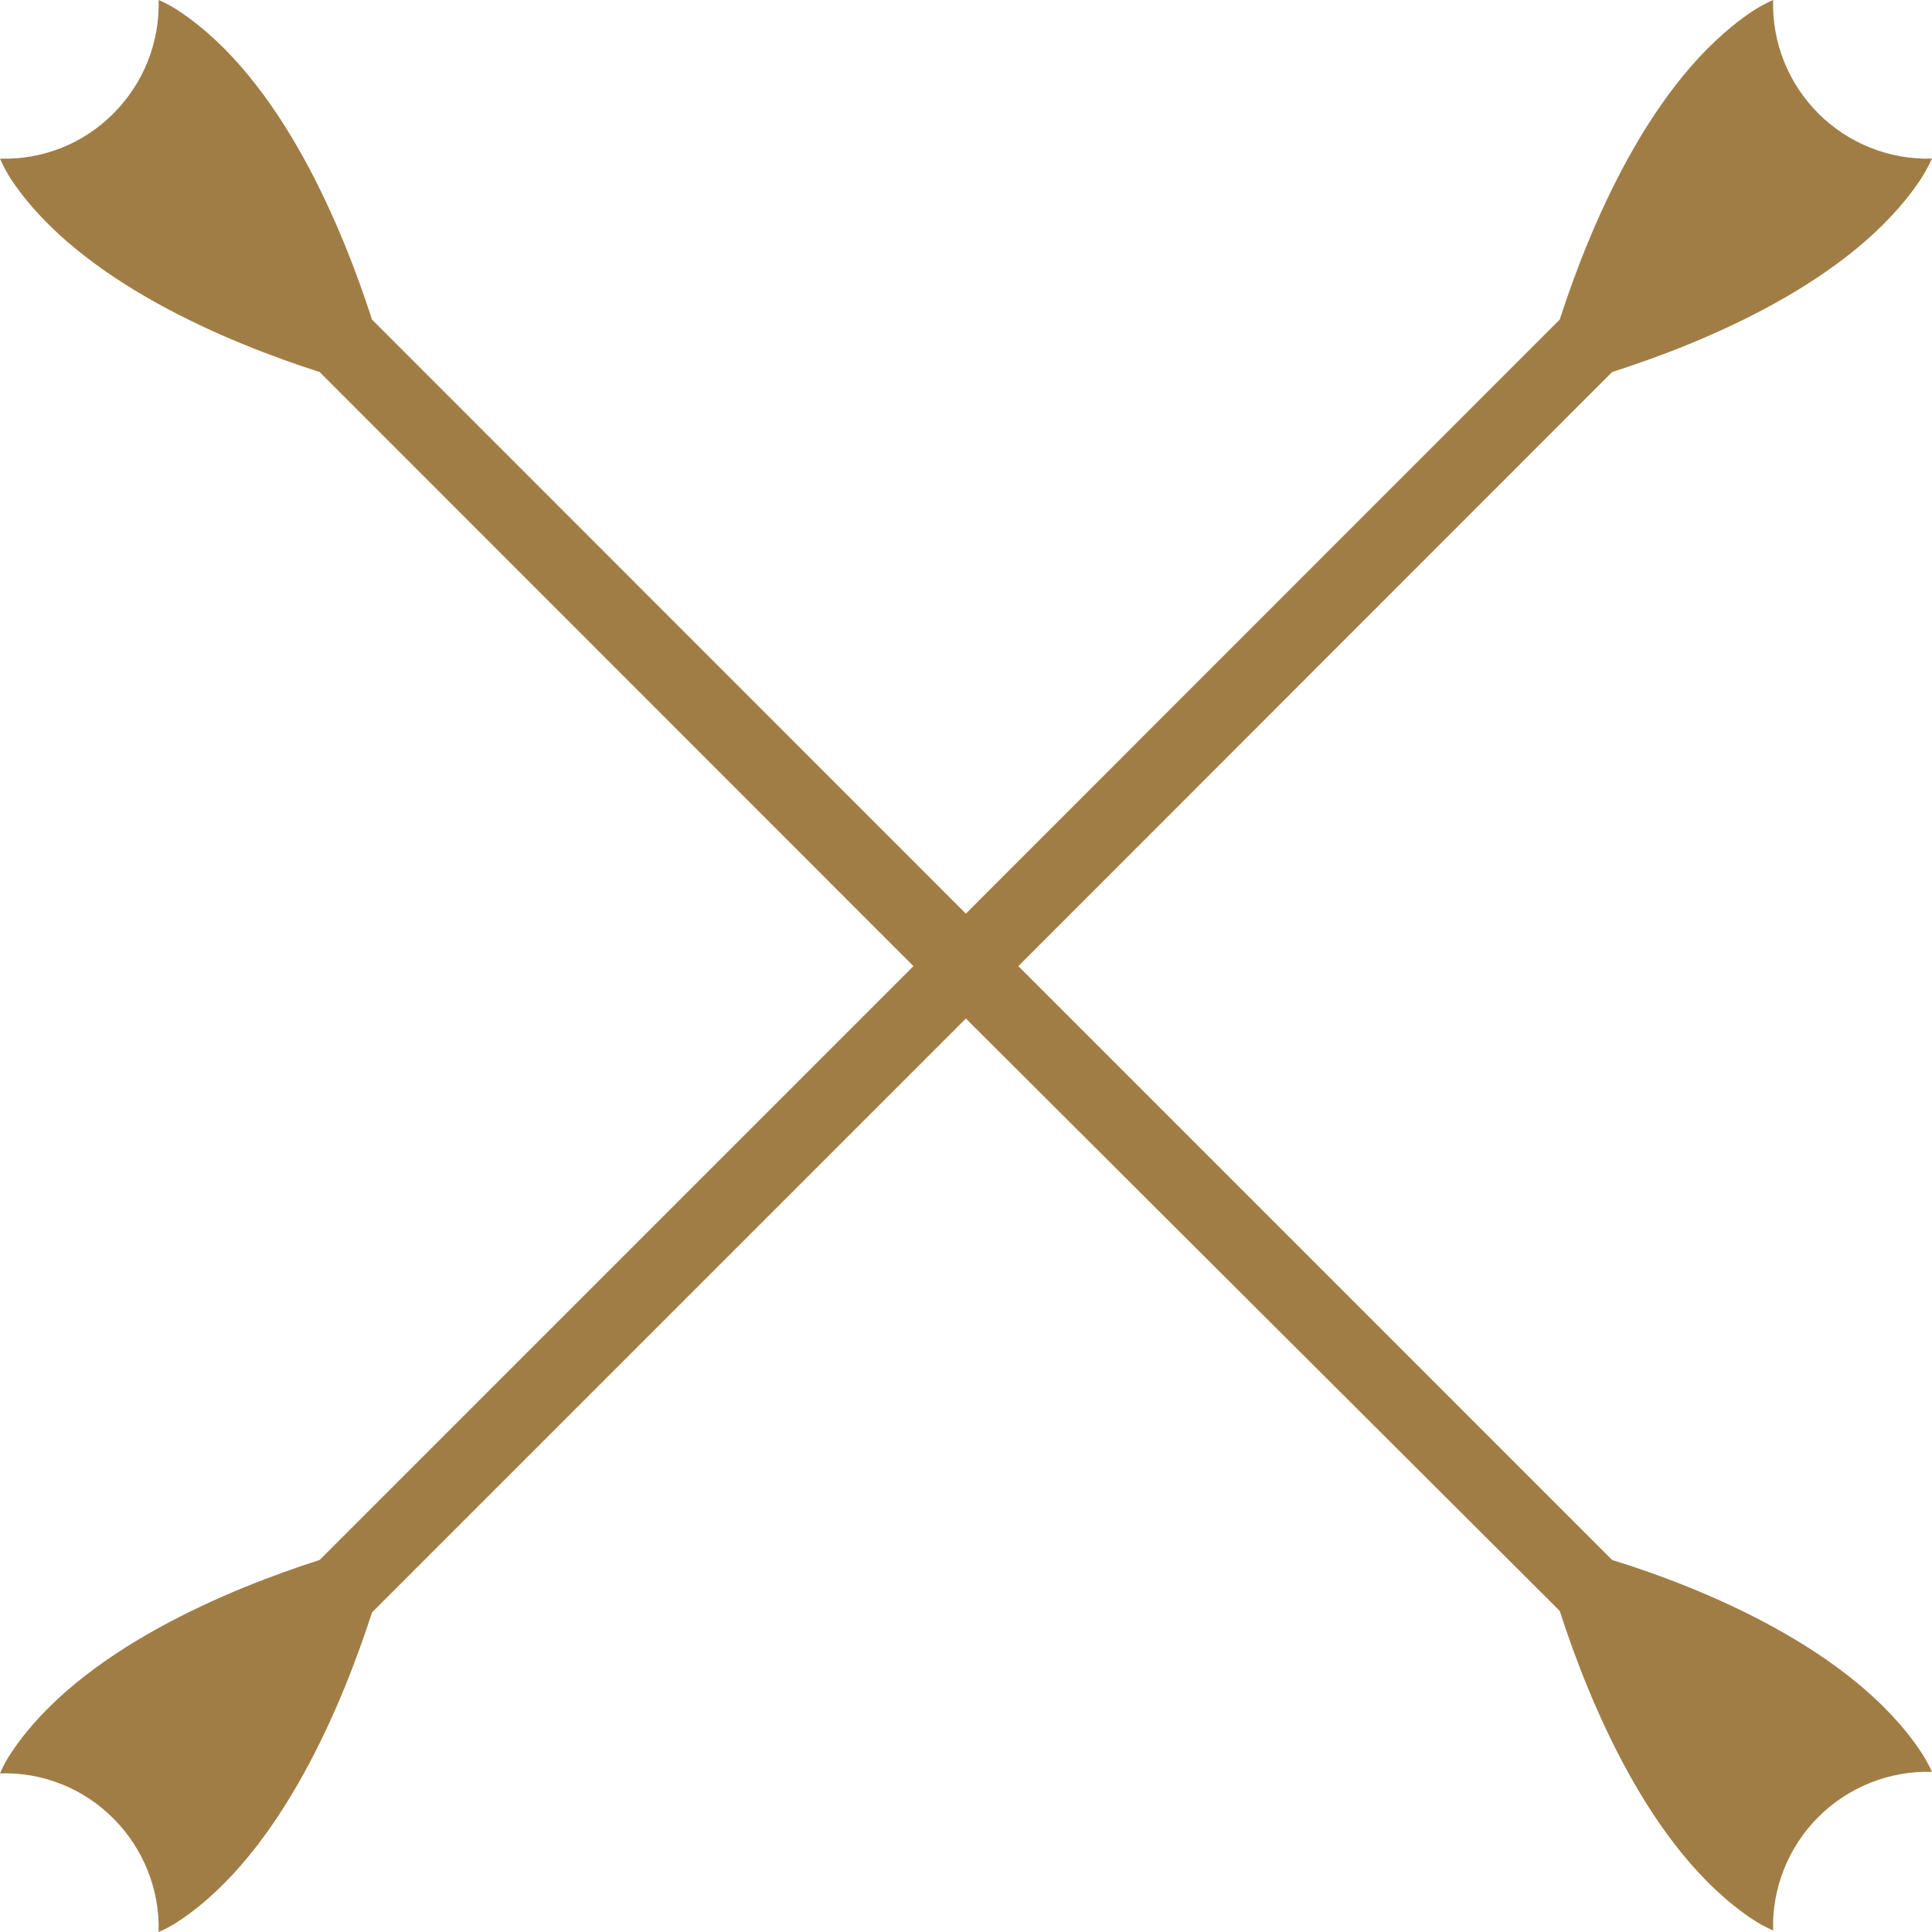 <svg width="29" height="29" viewBox="0 0 29 29" fill="none" xmlns="http://www.w3.org/2000/svg">
<path d="M24.199 23.416L15.286 14.502L24.199 5.584C25.552 5.152 27.792 4.239 28.82 2.706C28.888 2.603 28.948 2.494 29 2.381C28.685 2.39 28.371 2.335 28.078 2.218C27.785 2.102 27.518 1.927 27.295 1.704C27.072 1.481 26.896 1.215 26.779 0.922C26.662 0.629 26.606 0.315 26.615 0C26.503 0.049 26.395 0.108 26.294 0.176C24.765 1.204 23.848 3.448 23.412 4.797L14.498 13.714L5.584 4.797C5.149 3.448 4.235 1.204 2.702 0.176C2.601 0.107 2.494 0.048 2.381 0C2.39 0.315 2.334 0.629 2.217 0.923C2.1 1.216 1.924 1.482 1.701 1.705C1.479 1.928 1.214 2.104 0.921 2.22C0.628 2.336 0.315 2.391 0 2.381C0.049 2.495 0.108 2.603 0.176 2.706C1.204 4.235 3.448 5.152 4.797 5.584L13.711 14.502L4.797 23.416C3.448 23.848 1.204 24.765 0.176 26.298C0.107 26.399 0.048 26.506 0 26.619C0.315 26.609 0.628 26.663 0.921 26.78C1.214 26.896 1.479 27.072 1.701 27.295C1.924 27.518 2.1 27.784 2.217 28.078C2.334 28.371 2.39 28.684 2.381 29C2.494 28.952 2.601 28.893 2.702 28.824C4.231 27.796 5.149 25.552 5.584 24.203L14.498 15.289L23.412 24.18C23.848 25.529 24.761 27.773 26.294 28.801C26.395 28.869 26.503 28.928 26.615 28.977C26.606 28.662 26.662 28.348 26.779 28.055C26.896 27.762 27.072 27.496 27.295 27.273C27.518 27.05 27.785 26.875 28.078 26.759C28.371 26.642 28.685 26.587 29 26.596C28.949 26.484 28.889 26.377 28.82 26.275C27.792 24.75 25.552 23.832 24.199 23.416Z" fill="#A17D46"/>
</svg>
